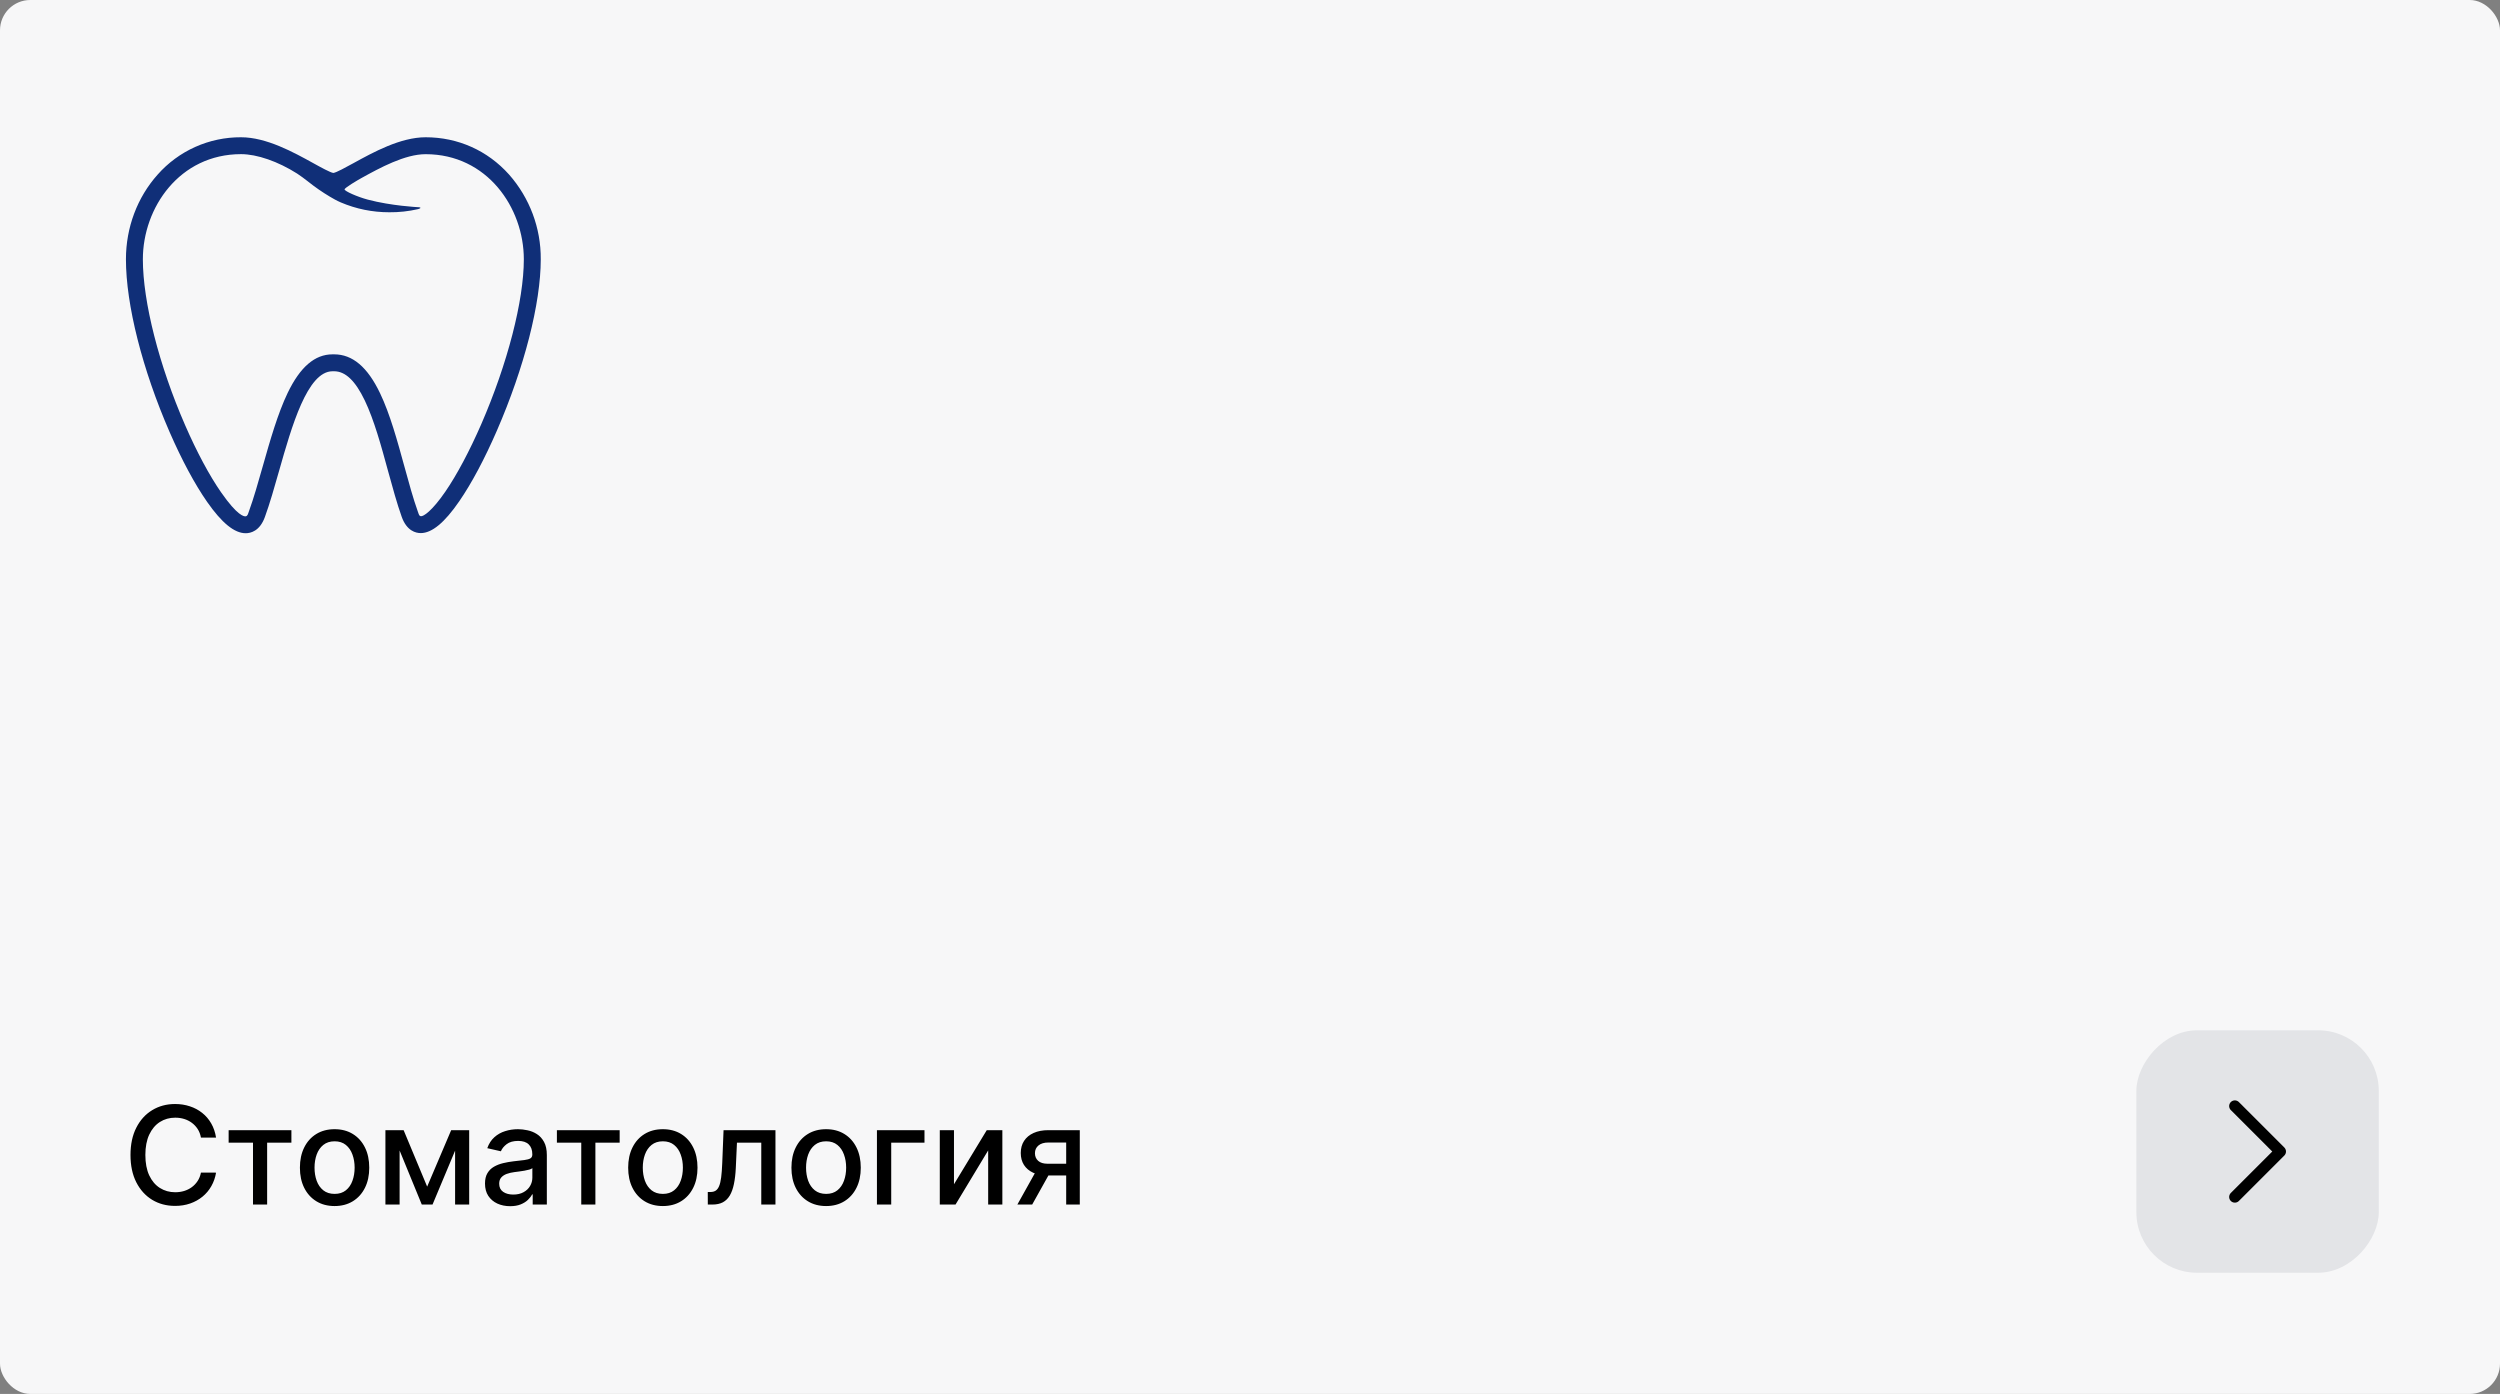 <?xml version="1.0" encoding="UTF-8"?> <svg xmlns="http://www.w3.org/2000/svg" width="330" height="184" viewBox="0 0 330 184" fill="none"><rect x="0" y="0" width="330" height="184" fill="#808080" stroke="none"/><rect width="330" height="184" rx="4" fill="#F7F7F8"></rect><g clip-path="url(#clip0_580_449)"><g clip-path="url(#clip1_580_449)"><g clip-path="url(#clip2_580_449)"><path d="M67.192 23.035C64.492 20.023 67.192 23.035 67.192 23.035V23.035ZM67.192 23.035C69.919 26.123 71.411 30.109 71.38 34.229C71.38 40.047 69.214 48.509 65.581 56.865C63.963 60.586 62.252 63.803 60.621 66.168C58.68 68.992 57.013 70.368 55.538 70.368C54.891 70.368 53.696 70.088 53.03 68.233C52.396 66.454 51.829 64.376 51.226 62.185C50.324 58.869 49.384 55.44 48.152 52.864C46.908 50.264 45.589 49.007 44.108 49.007H43.896C40.573 49.007 38.508 56.28 36.846 62.129C36.218 64.338 35.627 66.423 34.967 68.24C34.295 70.106 33.088 70.386 32.428 70.386C30.941 70.386 29.28 69.03 27.339 66.248C25.709 63.909 23.997 60.723 22.392 57.039C18.783 48.752 16.624 40.221 16.624 34.229C16.624 30.035 18.117 26.059 20.812 23.041C22.19 21.484 23.885 20.239 25.783 19.39C27.681 18.541 29.739 18.108 31.819 18.119C35.166 18.119 38.75 20.098 41.364 21.542C42.316 22.071 43.616 22.786 44.002 22.83C44.388 22.786 45.694 22.064 46.646 21.542C49.272 20.098 52.862 18.119 56.185 18.119C60.441 18.119 64.349 19.862 67.192 23.035V23.035ZM55.494 27.434C55.507 27.521 55.171 27.608 55.171 27.608C53.926 27.895 52.652 28.032 51.375 28.019C49.166 28.019 47.013 27.584 44.985 26.719C44.456 26.495 43.952 26.202 43.554 25.966C42.532 25.359 41.555 24.681 40.629 23.937C40.176 23.58 39.709 23.239 39.229 22.917C36.697 21.311 33.928 20.347 31.819 20.347C23.705 20.347 18.858 27.409 18.858 34.229C18.858 39.847 20.998 48.248 24.445 56.144C25.97 59.647 27.65 62.783 29.174 64.973C31.364 68.121 32.223 68.183 32.428 68.152C32.684 68.115 32.727 67.866 32.864 67.48C33.499 65.738 34.077 63.685 34.693 61.52C35.658 58.116 36.66 54.6 37.972 51.863C39.621 48.44 41.556 46.773 43.896 46.773H44.108C46.534 46.773 48.519 48.453 50.168 51.906C51.487 54.663 52.452 58.191 53.385 61.594C53.976 63.747 54.53 65.782 55.14 67.487C55.301 67.947 55.326 68.096 55.538 68.14C55.886 68.202 57.025 67.455 58.78 64.904C60.304 62.689 61.99 59.516 63.533 55.975C66.993 48.011 69.146 39.673 69.146 34.229C69.146 27.409 64.292 20.353 56.185 20.353C53.435 20.353 50.137 22.164 47.723 23.495C47.287 23.732 45.483 24.79 45.483 25.001C45.483 25.225 47.144 25.978 48.556 26.352C51.686 27.179 55.127 27.341 55.158 27.347C55.158 27.347 55.488 27.347 55.501 27.434H55.494Z" fill="#102F78"></path></g></g></g><path d="M28.52 150.166H26.526C26.449 149.74 26.306 149.365 26.098 149.041C25.889 148.717 25.633 148.442 25.33 148.217C25.028 147.991 24.689 147.82 24.314 147.705C23.943 147.59 23.549 147.533 23.132 147.533C22.377 147.533 21.702 147.722 21.105 148.102C20.513 148.481 20.044 149.037 19.699 149.77C19.358 150.503 19.188 151.398 19.188 152.455C19.188 153.52 19.358 154.419 19.699 155.152C20.044 155.885 20.515 156.439 21.112 156.814C21.708 157.189 22.379 157.376 23.125 157.376C23.538 157.376 23.931 157.321 24.301 157.21C24.676 157.095 25.015 156.927 25.318 156.705C25.62 156.484 25.876 156.213 26.085 155.893C26.298 155.57 26.445 155.199 26.526 154.781L28.52 154.788C28.413 155.431 28.207 156.023 27.9 156.565C27.598 157.102 27.208 157.566 26.73 157.958C26.257 158.346 25.716 158.646 25.107 158.859C24.497 159.072 23.833 159.179 23.112 159.179C21.979 159.179 20.969 158.911 20.083 158.374C19.196 157.832 18.497 157.059 17.986 156.053C17.479 155.048 17.225 153.848 17.225 152.455C17.225 151.057 17.481 149.857 17.992 148.856C18.504 147.85 19.203 147.079 20.089 146.542C20.975 146.001 21.983 145.73 23.112 145.73C23.807 145.73 24.455 145.83 25.056 146.031C25.661 146.227 26.204 146.516 26.686 146.9C27.167 147.279 27.566 147.744 27.881 148.293C28.196 148.839 28.409 149.463 28.52 150.166ZM30.18 150.831V149.182H38.465V150.831H35.262V159H33.396V150.831H30.18ZM44.165 159.198C43.244 159.198 42.441 158.987 41.755 158.565C41.069 158.143 40.536 157.553 40.157 156.795C39.778 156.036 39.588 155.15 39.588 154.136C39.588 153.117 39.778 152.227 40.157 151.464C40.536 150.701 41.069 150.109 41.755 149.687C42.441 149.265 43.244 149.054 44.165 149.054C45.085 149.054 45.888 149.265 46.574 149.687C47.261 150.109 47.793 150.701 48.172 151.464C48.552 152.227 48.741 153.117 48.741 154.136C48.741 155.15 48.552 156.036 48.172 156.795C47.793 157.553 47.261 158.143 46.574 158.565C45.888 158.987 45.085 159.198 44.165 159.198ZM44.171 157.594C44.768 157.594 45.262 157.436 45.654 157.121C46.046 156.805 46.336 156.386 46.523 155.862C46.715 155.337 46.811 154.76 46.811 154.129C46.811 153.503 46.715 152.928 46.523 152.403C46.336 151.875 46.046 151.451 45.654 151.131C45.262 150.812 44.768 150.652 44.171 150.652C43.57 150.652 43.072 150.812 42.675 151.131C42.283 151.451 41.991 151.875 41.8 152.403C41.612 152.928 41.518 153.503 41.518 154.129C41.518 154.76 41.612 155.337 41.8 155.862C41.991 156.386 42.283 156.805 42.675 157.121C43.072 157.436 43.57 157.594 44.171 157.594ZM56.385 156.635L59.555 149.182H61.204L57.094 159H55.675L51.648 149.182H53.278L56.385 156.635ZM52.748 149.182V159H50.875V149.182H52.748ZM60.073 159V149.182H61.933V159H60.073ZM67.337 159.217C66.715 159.217 66.153 159.102 65.65 158.872C65.147 158.638 64.749 158.299 64.454 157.856C64.165 157.413 64.02 156.869 64.02 156.226C64.02 155.672 64.126 155.216 64.34 154.858C64.553 154.5 64.84 154.217 65.202 154.008C65.565 153.799 65.969 153.641 66.417 153.535C66.864 153.428 67.32 153.347 67.785 153.292C68.373 153.224 68.85 153.168 69.217 153.126C69.583 153.079 69.849 153.004 70.016 152.902C70.182 152.8 70.265 152.634 70.265 152.403V152.359C70.265 151.8 70.107 151.368 69.792 151.061C69.481 150.754 69.016 150.601 68.398 150.601C67.755 150.601 67.248 150.744 66.877 151.029C66.511 151.31 66.257 151.624 66.117 151.969L64.32 151.56C64.533 150.963 64.844 150.482 65.254 150.115C65.667 149.744 66.142 149.476 66.679 149.31C67.216 149.139 67.781 149.054 68.373 149.054C68.765 149.054 69.18 149.101 69.619 149.195C70.062 149.284 70.476 149.45 70.859 149.693C71.247 149.936 71.565 150.283 71.812 150.735C72.059 151.183 72.183 151.764 72.183 152.48V159H70.316V157.658H70.239C70.116 157.905 69.93 158.148 69.683 158.386C69.436 158.625 69.119 158.823 68.731 158.981C68.343 159.138 67.879 159.217 67.337 159.217ZM67.753 157.683C68.281 157.683 68.733 157.579 69.108 157.37C69.487 157.161 69.775 156.888 69.971 156.552C70.171 156.211 70.271 155.847 70.271 155.459V154.193C70.203 154.261 70.071 154.325 69.875 154.385C69.683 154.44 69.464 154.489 69.217 154.532C68.969 154.57 68.729 154.607 68.494 154.641C68.26 154.67 68.064 154.696 67.906 154.717C67.535 154.764 67.197 154.843 66.89 154.954C66.587 155.065 66.344 155.224 66.161 155.433C65.982 155.638 65.893 155.911 65.893 156.251C65.893 156.724 66.067 157.082 66.417 157.325C66.766 157.564 67.212 157.683 67.753 157.683ZM73.51 150.831V149.182H81.795V150.831H78.592V159H76.726V150.831H73.51ZM87.495 159.198C86.574 159.198 85.771 158.987 85.085 158.565C84.399 158.143 83.866 157.553 83.487 156.795C83.108 156.036 82.918 155.15 82.918 154.136C82.918 153.117 83.108 152.227 83.487 151.464C83.866 150.701 84.399 150.109 85.085 149.687C85.771 149.265 86.574 149.054 87.495 149.054C88.415 149.054 89.218 149.265 89.904 149.687C90.591 150.109 91.123 150.701 91.502 151.464C91.882 152.227 92.071 153.117 92.071 154.136C92.071 155.15 91.882 156.036 91.502 156.795C91.123 157.553 90.591 158.143 89.904 158.565C89.218 158.987 88.415 159.198 87.495 159.198ZM87.501 157.594C88.098 157.594 88.592 157.436 88.984 157.121C89.376 156.805 89.666 156.386 89.853 155.862C90.045 155.337 90.141 154.76 90.141 154.129C90.141 153.503 90.045 152.928 89.853 152.403C89.666 151.875 89.376 151.451 88.984 151.131C88.592 150.812 88.098 150.652 87.501 150.652C86.9 150.652 86.402 150.812 86.005 151.131C85.613 151.451 85.321 151.875 85.13 152.403C84.942 152.928 84.848 153.503 84.848 154.129C84.848 154.76 84.942 155.337 85.13 155.862C85.321 156.386 85.613 156.805 86.005 157.121C86.402 157.436 86.9 157.594 87.501 157.594ZM93.431 159L93.425 157.344H93.776C94.049 157.344 94.277 157.287 94.46 157.172C94.648 157.053 94.801 156.852 94.921 156.571C95.04 156.29 95.132 155.902 95.195 155.408C95.259 154.909 95.306 154.283 95.336 153.528L95.509 149.182H102.361V159H100.488V150.831H97.279L97.126 154.168C97.088 154.977 97.004 155.685 96.877 156.29C96.753 156.895 96.572 157.4 96.333 157.805C96.095 158.205 95.788 158.506 95.413 158.706C95.038 158.902 94.582 159 94.045 159H93.431ZM109.045 159.198C108.125 159.198 107.322 158.987 106.636 158.565C105.95 158.143 105.417 157.553 105.038 156.795C104.658 156.036 104.469 155.15 104.469 154.136C104.469 153.117 104.658 152.227 105.038 151.464C105.417 150.701 105.95 150.109 106.636 149.687C107.322 149.265 108.125 149.054 109.045 149.054C109.966 149.054 110.769 149.265 111.455 149.687C112.141 150.109 112.674 150.701 113.053 151.464C113.433 152.227 113.622 153.117 113.622 154.136C113.622 155.15 113.433 156.036 113.053 156.795C112.674 157.553 112.141 158.143 111.455 158.565C110.769 158.987 109.966 159.198 109.045 159.198ZM109.052 157.594C109.648 157.594 110.143 157.436 110.535 157.121C110.927 156.805 111.217 156.386 111.404 155.862C111.596 155.337 111.692 154.76 111.692 154.129C111.692 153.503 111.596 152.928 111.404 152.403C111.217 151.875 110.927 151.451 110.535 151.131C110.143 150.812 109.648 150.652 109.052 150.652C108.451 150.652 107.952 150.812 107.556 151.131C107.164 151.451 106.872 151.875 106.68 152.403C106.493 152.928 106.399 153.503 106.399 154.129C106.399 154.76 106.493 155.337 106.68 155.862C106.872 156.386 107.164 156.805 107.556 157.121C107.952 157.436 108.451 157.594 109.052 157.594ZM122.032 149.182V150.831H117.641V159H115.756V149.182H122.032ZM125.925 156.322L130.253 149.182H132.311V159H130.438V151.854L126.13 159H124.052V149.182H125.925V156.322ZM140.736 159V150.812H138.383C137.825 150.812 137.39 150.942 137.079 151.202C136.768 151.462 136.613 151.803 136.613 152.224C136.613 152.642 136.756 152.979 137.041 153.234C137.331 153.486 137.736 153.612 138.256 153.612H141.292V155.158H138.256C137.531 155.158 136.905 155.039 136.376 154.8C135.852 154.558 135.447 154.214 135.162 153.771C134.881 153.328 134.74 152.804 134.74 152.199C134.74 151.581 134.885 151.048 135.175 150.601C135.469 150.149 135.888 149.8 136.434 149.553C136.983 149.305 137.633 149.182 138.383 149.182H142.532V159H140.736ZM134.292 159L137.06 154.04H139.016L136.248 159H134.292Z" fill="black"></path><rect width="32" height="32" rx="8" transform="matrix(-1 0 0 1 314 136)" fill="#E3E4E7"></rect><path d="M295 158L301 152L295 146" stroke="black" stroke-width="1.5" stroke-linecap="round" stroke-linejoin="round"></path><defs><clipPath id="clip0_580_449"><rect width="56" height="56" fill="white" transform="translate(16 16)"></rect></clipPath><clipPath id="clip1_580_449"><rect width="56" height="56" fill="white" transform="translate(16.003 16)"></rect></clipPath><clipPath id="clip2_580_449"><rect width="56" height="54.133" fill="white" transform="translate(16.003 16.875)"></rect></clipPath></defs></svg> 